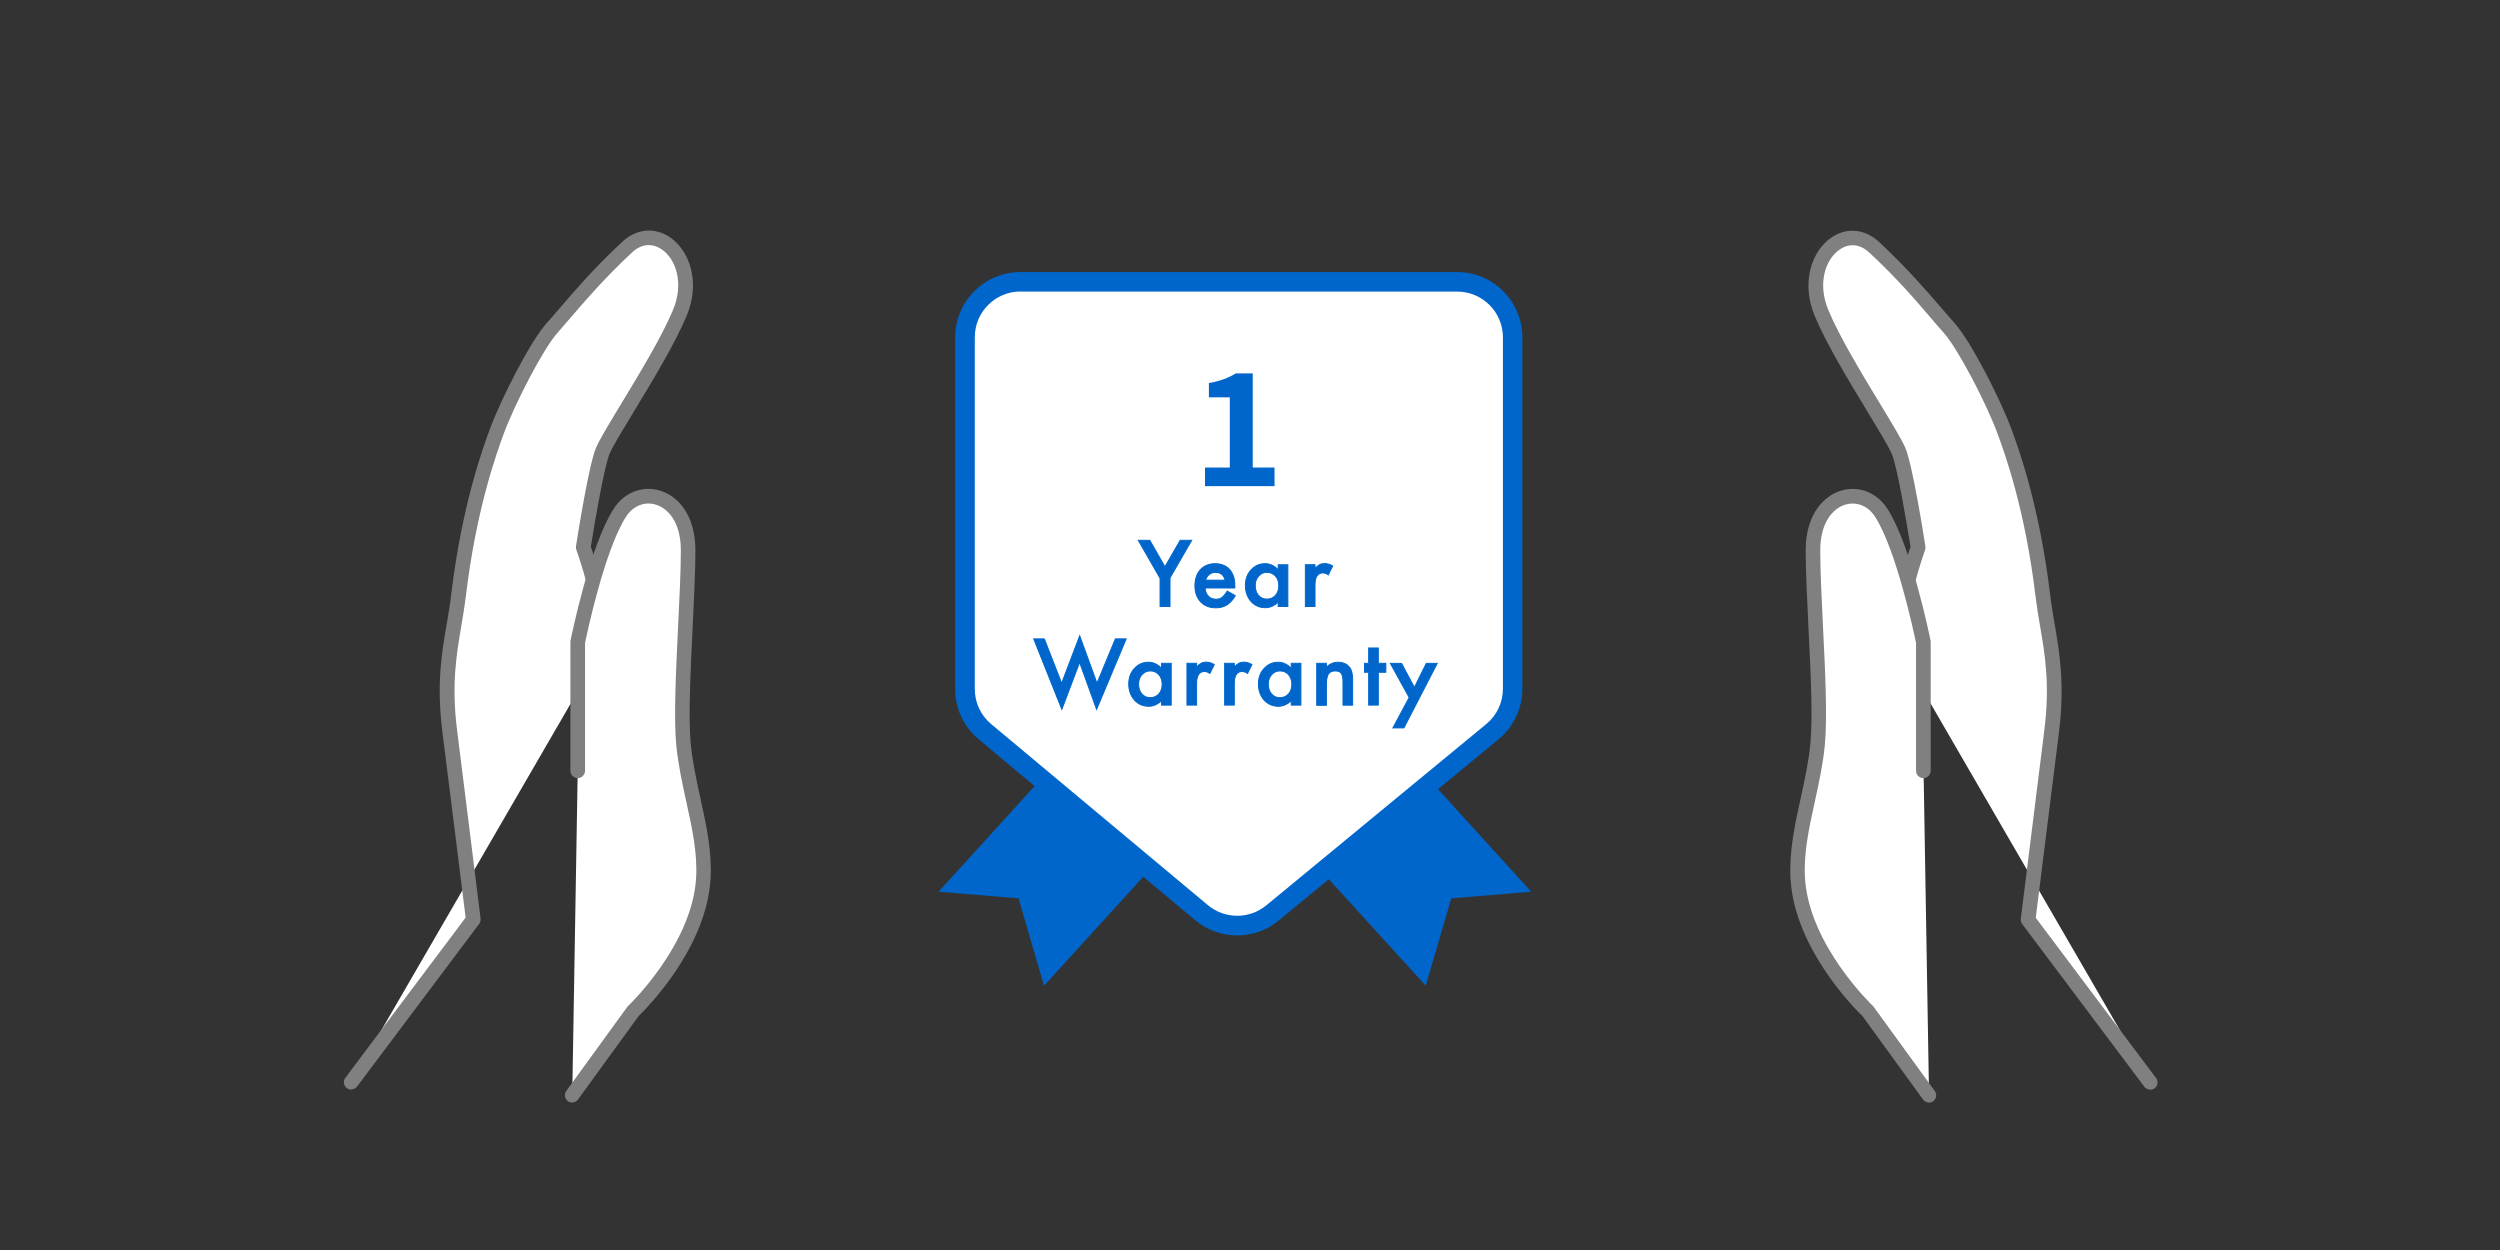 <?xml version="1.0" encoding="UTF-8"?>
<svg xmlns="http://www.w3.org/2000/svg" width="256" height="128" viewBox="0 0 256 128" fill="none">
  <rect x="0" y="0" width="256" height="128" fill="#333333" stroke="none"/>
  <path d="M146.038 79.481L156.798 91.311L148.608 91.99L145.998 100.94L135.238 89.121" fill="#0066CB"></path>
  <path d="M106.869 79.481L96.109 91.311L104.299 91.99L106.909 100.94L117.669 89.121" fill="#0066CB"></path>
  <path d="M149.22 28.848H104.5C101.36 28.848 98.82 31.388 98.82 34.528V70.558C98.82 72.238 99.57 73.838 100.86 74.918L123.05 93.458C125.15 95.208 128.2 95.218 130.31 93.488L152.84 74.918C154.15 73.838 154.91 72.228 154.91 70.528V34.538C154.91 31.398 152.37 28.858 149.23 28.858L149.22 28.848Z" fill="white"></path>
  <path d="M126.689 95.789C125.169 95.789 123.639 95.269 122.399 94.239L100.209 75.699C98.689 74.429 97.809 72.559 97.809 70.569V34.539C97.809 30.849 100.809 27.859 104.489 27.859H149.209C152.899 27.859 155.889 30.859 155.889 34.539V70.539C155.889 72.539 154.999 74.419 153.459 75.699L130.929 94.269C129.699 95.289 128.189 95.789 126.679 95.789H126.689ZM104.499 29.849C101.919 29.849 99.819 31.949 99.819 34.529V70.559C99.819 71.949 100.429 73.259 101.499 74.149L123.689 92.689C125.419 94.129 127.929 94.139 129.669 92.709L152.199 74.139C153.279 73.249 153.899 71.929 153.899 70.529V34.539C153.899 31.959 151.799 29.859 149.219 29.859H104.499V29.849Z" fill="#0066CB"></path>
  <path d="M35.961 110.822L48.461 94.172C48.461 94.172 46.571 79.012 46.061 74.942C45.241 68.502 46.461 65.122 46.961 60.932C47.981 52.392 49.951 46.712 50.851 44.232C51.951 41.212 54.951 35.332 56.561 33.562C58.161 31.792 60.401 28.882 64.221 25.322C67.371 22.382 71.821 26.752 69.621 32.042C67.721 36.612 62.661 44.032 61.731 46.152C61.011 47.802 59.721 56.072 59.721 56.072C59.721 56.072 62.201 62.752 61.521 66.722" fill="white"></path>
  <path d="M35.961 111.571C35.801 111.571 35.651 111.521 35.511 111.421C35.181 111.171 35.111 110.701 35.361 110.371L47.681 93.961C47.411 91.811 45.791 78.761 45.311 75.031C44.681 70.091 45.221 66.921 45.751 63.851C45.921 62.831 46.091 61.871 46.211 60.841C47.291 51.781 49.441 45.901 50.151 43.971C51.231 41.021 54.281 34.951 56.011 33.051C56.411 32.611 56.851 32.091 57.351 31.511C58.821 29.801 60.831 27.451 63.721 24.761C65.181 23.401 67.071 23.231 68.651 24.331C70.571 25.671 71.771 28.841 70.321 32.321C69.141 35.161 66.801 39.021 64.921 42.121C63.771 44.021 62.771 45.661 62.431 46.441C61.881 47.691 60.881 53.581 60.501 55.991C60.911 57.141 62.921 63.051 62.271 66.841C62.201 67.251 61.811 67.521 61.401 67.451C60.991 67.381 60.721 66.991 60.791 66.581C61.431 62.861 59.051 56.391 59.021 56.321C58.981 56.201 58.961 56.071 58.981 55.941C59.111 55.081 60.301 47.521 61.041 45.831C61.421 44.961 62.391 43.361 63.621 41.331C65.471 38.271 67.781 34.471 68.921 31.731C70.061 28.981 69.211 26.541 67.781 25.551C66.781 24.861 65.671 24.961 64.731 25.841C61.901 28.481 59.921 30.791 58.481 32.471C57.971 33.061 57.521 33.591 57.121 34.041C55.641 35.671 52.691 41.391 51.561 44.471C50.871 46.361 48.771 52.111 47.711 61.001C47.581 62.061 47.411 63.091 47.241 64.081C46.741 67.041 46.211 70.101 46.811 74.821C47.331 78.891 49.211 94.061 49.211 94.061C49.231 94.251 49.181 94.451 49.071 94.601L36.571 111.251C36.421 111.451 36.201 111.551 35.971 111.551L35.961 111.571Z" fill="#808080"></path>
  <path d="M58.598 112.147L64.848 103.537C64.848 103.537 71.578 97.207 72.028 89.977C72.308 85.497 70.448 80.947 69.998 76.207C69.568 71.717 70.468 61.757 70.468 56.337C70.468 50.577 65.498 49.337 63.468 52.497C61.068 56.237 59.158 65.747 59.158 65.747V78.917" fill="white"></path>
  <path d="M58.599 112.899C58.449 112.899 58.289 112.849 58.159 112.759C57.819 112.519 57.749 112.049 57.989 111.709L64.239 103.099C64.239 103.099 64.299 103.029 64.329 102.999C64.399 102.939 70.849 96.779 71.279 89.939C71.439 87.379 70.869 84.789 70.269 82.059C69.859 80.189 69.439 78.259 69.249 76.289C68.979 73.499 69.219 68.739 69.439 64.139C69.579 61.209 69.719 58.449 69.719 56.349C69.719 53.459 68.389 52.039 67.139 51.669C65.979 51.329 64.809 51.809 64.099 52.919C61.909 56.329 60.089 64.959 59.909 65.839V78.929C59.909 79.339 59.569 79.679 59.159 79.679C58.749 79.679 58.409 79.339 58.409 78.929V65.759C58.409 65.759 58.409 65.659 58.419 65.609C58.499 65.219 60.379 55.919 62.839 52.099C63.909 50.429 65.769 49.699 67.559 50.229C69.329 50.749 71.209 52.629 71.209 56.349C71.209 58.489 71.069 61.269 70.929 64.209C70.709 68.759 70.479 73.459 70.729 76.139C70.909 78.019 71.319 79.899 71.719 81.729C72.319 84.449 72.929 87.249 72.759 90.029C72.309 97.199 66.089 103.369 65.399 104.039L59.189 112.589C59.039 112.789 58.809 112.899 58.579 112.899H58.599Z" fill="#808080"></path>
  <path d="M220.17 110.818L207.67 94.168C207.67 94.168 209.56 79.008 210.07 74.938C210.89 68.498 209.67 65.118 209.17 60.928C208.15 52.388 206.18 46.708 205.28 44.228C204.18 41.208 201.18 35.328 199.57 33.558C197.96 31.788 195.73 28.878 191.91 25.318C188.76 22.378 184.31 26.748 186.51 32.038C188.41 36.608 193.47 44.028 194.4 46.148C195.12 47.798 196.41 56.068 196.41 56.068C196.41 56.068 193.93 62.748 194.61 66.718" fill="white"></path>
  <path d="M220.171 111.57C219.941 111.57 219.721 111.47 219.571 111.27L207.071 94.62C206.951 94.46 206.901 94.27 206.931 94.08C206.931 94.08 208.821 78.92 209.331 74.84C209.931 70.12 209.411 67.06 208.901 64.1C208.731 63.11 208.561 62.08 208.431 61.02C207.371 52.13 205.271 46.38 204.581 44.49C203.461 41.41 200.501 35.7 199.021 34.06C198.611 33.61 198.161 33.08 197.661 32.49C196.221 30.8 194.241 28.49 191.411 25.86C190.471 24.98 189.351 24.87 188.361 25.57C186.931 26.56 186.081 29.01 187.221 31.75C188.361 34.49 190.661 38.29 192.521 41.35C193.751 43.38 194.721 44.98 195.101 45.85C195.841 47.54 197.031 55.1 197.161 55.96C197.181 56.09 197.161 56.22 197.121 56.34C197.101 56.41 194.721 62.88 195.351 66.6C195.421 67.01 195.151 67.4 194.741 67.47C194.331 67.54 193.941 67.26 193.871 66.86C193.221 63.07 195.231 57.16 195.641 56.01C195.261 53.6 194.261 47.71 193.711 46.46C193.371 45.68 192.371 44.04 191.221 42.14C189.341 39.04 187.001 35.18 185.821 32.34C184.381 28.86 185.571 25.69 187.491 24.35C189.071 23.25 190.961 23.42 192.421 24.78C195.311 27.48 197.321 29.82 198.791 31.53C199.291 32.11 199.731 32.62 200.131 33.07C201.851 34.97 204.911 41.04 205.991 43.99C206.701 45.92 208.841 51.8 209.931 60.86C210.051 61.89 210.221 62.85 210.391 63.87C210.911 66.94 211.451 70.11 210.831 75.05C210.361 78.78 208.731 91.83 208.461 93.98L220.781 110.39C221.031 110.72 220.961 111.19 220.631 111.44C220.491 111.54 220.341 111.59 220.181 111.59L220.171 111.57Z" fill="#808080"></path>
  <path d="M197.533 112.151L191.283 103.541C191.283 103.541 184.553 97.211 184.103 89.981C183.823 85.501 185.683 80.951 186.133 76.211C186.563 71.721 185.663 61.761 185.663 56.341C185.663 50.581 190.633 49.341 192.663 52.501C195.063 56.241 196.973 65.751 196.973 65.751V78.921" fill="white"></path>
  <path d="M197.533 112.902C197.303 112.902 197.073 112.792 196.923 112.592L190.713 104.042C190.023 103.382 183.793 97.212 183.353 90.032C183.183 87.262 183.793 84.452 184.393 81.732C184.793 79.902 185.203 78.022 185.383 76.142C185.643 73.462 185.413 68.752 185.183 64.212C185.043 61.262 184.903 58.482 184.903 56.352C184.903 52.632 186.793 50.752 188.553 50.232C190.353 49.702 192.203 50.442 193.273 52.102C195.723 55.912 197.613 65.212 197.693 65.612C197.693 65.662 197.703 65.712 197.703 65.762V78.932C197.703 79.342 197.363 79.682 196.953 79.682C196.543 79.682 196.203 79.342 196.203 78.932V65.842C196.023 64.962 194.203 56.332 192.013 52.922C191.303 51.812 190.133 51.332 188.973 51.672C187.723 52.042 186.393 53.462 186.393 56.352C186.393 58.452 186.533 61.212 186.673 64.142C186.903 68.742 187.133 73.502 186.863 76.292C186.673 78.262 186.253 80.192 185.843 82.062C185.243 84.802 184.673 87.382 184.833 89.942C185.263 96.792 191.713 102.942 191.783 103.002C191.813 103.032 191.853 103.072 191.873 103.112L198.123 111.722C198.363 112.052 198.293 112.522 197.953 112.772C197.823 112.872 197.663 112.912 197.513 112.912L197.533 112.902Z" fill="#808080"></path>
  <path d="M123.391 47.878H125.931V40.688H123.791V39.228C124.971 39.008 125.791 38.698 126.541 38.238H128.281V47.878H130.511V49.778H123.391V47.878Z" fill="#0066CB"></path>
  <path d="M118.769 59.178L116.559 55.328H117.739L119.289 58.038L120.849 55.328H122.029L119.809 59.178V62.108H118.789V59.178H118.769Z" fill="#0066CB" stroke="#0066CB" stroke-width="0.1" stroke-miterlimit="10"></path>
  <path d="M126.469 60.209H123.399C123.429 60.559 123.539 60.839 123.739 61.049C123.939 61.259 124.199 61.359 124.519 61.359C124.769 61.359 124.969 61.299 125.129 61.179C125.289 61.059 125.469 60.849 125.669 60.529L126.499 60.999C126.369 61.219 126.229 61.409 126.089 61.559C125.949 61.709 125.789 61.849 125.629 61.949C125.469 62.049 125.289 62.119 125.099 62.169C124.909 62.219 124.699 62.239 124.479 62.239C123.839 62.239 123.329 62.029 122.939 61.619C122.549 61.209 122.359 60.659 122.359 59.979C122.359 59.299 122.549 58.759 122.919 58.339C123.299 57.929 123.799 57.719 124.419 57.719C125.039 57.719 125.549 57.919 125.909 58.319C126.269 58.719 126.449 59.269 126.449 59.979V60.209H126.469ZM125.449 59.399C125.309 58.869 124.979 58.609 124.449 58.609C124.329 58.609 124.219 58.629 124.109 58.669C123.999 58.709 123.909 58.759 123.819 58.829C123.729 58.899 123.659 58.979 123.599 59.079C123.539 59.179 123.489 59.289 123.459 59.409H125.449V59.399Z" fill="#0066CB" stroke="#0066CB" stroke-width="0.1" stroke-miterlimit="10"></path>
  <path d="M130.887 57.829H131.877V62.109H130.887V61.659C130.477 62.039 130.037 62.229 129.577 62.229C128.987 62.229 128.497 62.019 128.107 61.589C127.727 61.149 127.527 60.609 127.527 59.959C127.527 59.309 127.717 58.779 128.107 58.359C128.497 57.939 128.967 57.719 129.547 57.719C130.047 57.719 130.487 57.929 130.887 58.339V57.839V57.829ZM128.537 59.959C128.537 60.369 128.647 60.699 128.867 60.959C129.097 61.219 129.377 61.349 129.717 61.349C130.087 61.349 130.377 61.219 130.607 60.969C130.837 60.709 130.947 60.379 130.947 59.979C130.947 59.579 130.837 59.249 130.607 58.989C130.377 58.739 130.087 58.609 129.727 58.609C129.387 58.609 129.107 58.739 128.877 58.999C128.647 59.259 128.537 59.579 128.537 59.969V59.959Z" fill="#0066CB" stroke="#0066CB" stroke-width="0.1" stroke-miterlimit="10"></path>
  <path d="M133.668 57.827H134.658V58.207C134.838 58.017 134.998 57.887 135.138 57.817C135.278 57.747 135.448 57.707 135.648 57.707C135.908 57.707 136.178 57.787 136.468 57.957L136.018 58.867C135.828 58.737 135.648 58.667 135.468 58.667C134.928 58.667 134.658 59.077 134.658 59.887V62.107H133.668V57.827Z" fill="#0066CB" stroke="#0066CB" stroke-width="0.1" stroke-miterlimit="10"></path>
  <path d="M106.942 65.422L108.712 69.962L110.562 65.102L112.332 69.962L114.212 65.422H115.322L112.292 72.642L110.552 67.832L108.732 72.642L105.852 65.422H106.962H106.942Z" fill="#0066CB" stroke="#0066CB" stroke-width="0.1" stroke-miterlimit="10"></path>
  <path d="M118.942 67.922H119.932V72.203H118.942V71.752C118.532 72.132 118.092 72.323 117.632 72.323C117.042 72.323 116.552 72.112 116.162 71.683C115.782 71.243 115.582 70.703 115.582 70.052C115.582 69.403 115.772 68.873 116.162 68.453C116.552 68.032 117.022 67.812 117.602 67.812C118.102 67.812 118.542 68.022 118.942 68.433V67.933V67.922ZM116.592 70.052C116.592 70.463 116.702 70.793 116.922 71.052C117.152 71.312 117.432 71.442 117.772 71.442C118.142 71.442 118.432 71.312 118.662 71.062C118.892 70.802 119.002 70.472 119.002 70.073C119.002 69.672 118.892 69.343 118.662 69.082C118.432 68.832 118.142 68.703 117.782 68.703C117.442 68.703 117.162 68.832 116.932 69.093C116.702 69.353 116.592 69.672 116.592 70.062V70.052Z" fill="#0066CB" stroke="#0066CB" stroke-width="0.1" stroke-miterlimit="10"></path>
  <path d="M121.543 67.921H122.533V68.301C122.713 68.111 122.873 67.981 123.013 67.911C123.153 67.841 123.323 67.801 123.523 67.801C123.783 67.801 124.053 67.881 124.343 68.051L123.893 68.961C123.703 68.831 123.523 68.761 123.343 68.761C122.803 68.761 122.533 69.171 122.533 69.981V72.201H121.543V67.921Z" fill="#0066CB" stroke="#0066CB" stroke-width="0.1" stroke-miterlimit="10"></path>
  <path d="M125.402 67.921H126.392V68.301C126.572 68.111 126.732 67.981 126.872 67.911C127.012 67.841 127.182 67.801 127.382 67.801C127.642 67.801 127.912 67.881 128.202 68.051L127.752 68.961C127.562 68.831 127.382 68.761 127.202 68.761C126.662 68.761 126.392 69.171 126.392 69.981V72.201H125.402V67.921Z" fill="#0066CB" stroke="#0066CB" stroke-width="0.1" stroke-miterlimit="10"></path>
  <path d="M132.223 67.922H133.213V72.203H132.223V71.752C131.813 72.132 131.373 72.323 130.913 72.323C130.323 72.323 129.833 72.112 129.443 71.683C129.063 71.243 128.863 70.703 128.863 70.052C128.863 69.403 129.053 68.873 129.443 68.453C129.833 68.032 130.303 67.812 130.883 67.812C131.383 67.812 131.823 68.022 132.223 68.433V67.933V67.922ZM129.873 70.052C129.873 70.463 129.983 70.793 130.203 71.052C130.433 71.312 130.713 71.442 131.053 71.442C131.423 71.442 131.713 71.312 131.943 71.062C132.173 70.802 132.283 70.472 132.283 70.073C132.283 69.672 132.173 69.343 131.943 69.082C131.713 68.832 131.423 68.703 131.063 68.703C130.723 68.703 130.443 68.832 130.213 69.093C129.983 69.353 129.873 69.672 129.873 70.062V70.052Z" fill="#0066CB" stroke="#0066CB" stroke-width="0.1" stroke-miterlimit="10"></path>
  <path d="M134.832 67.922H135.822V68.323C136.172 67.983 136.562 67.812 136.992 67.812C137.492 67.812 137.882 67.972 138.152 68.282C138.392 68.552 138.512 68.983 138.512 69.593V72.213H137.522V69.823C137.522 69.403 137.462 69.112 137.342 68.953C137.232 68.793 137.022 68.703 136.722 68.703C136.392 68.703 136.162 68.812 136.022 69.032C135.892 69.243 135.822 69.623 135.822 70.153V72.222H134.832V67.942V67.922Z" fill="#0066CB" stroke="#0066CB" stroke-width="0.1" stroke-miterlimit="10"></path>
  <path d="M141.14 68.842V72.202H140.15V68.842H139.73V67.922H140.15V66.352H141.14V67.922H141.91V68.842H141.14Z" fill="#0066CB" stroke="#0066CB" stroke-width="0.1" stroke-miterlimit="10"></path>
  <path d="M144.291 71.41L142.371 67.93H143.521L144.831 70.39L146.051 67.93H147.171L143.761 74.54H142.631L144.301 71.42L144.291 71.41Z" fill="#0066CB" stroke="#0066CB" stroke-width="0.1" stroke-miterlimit="10"></path>
</svg>
